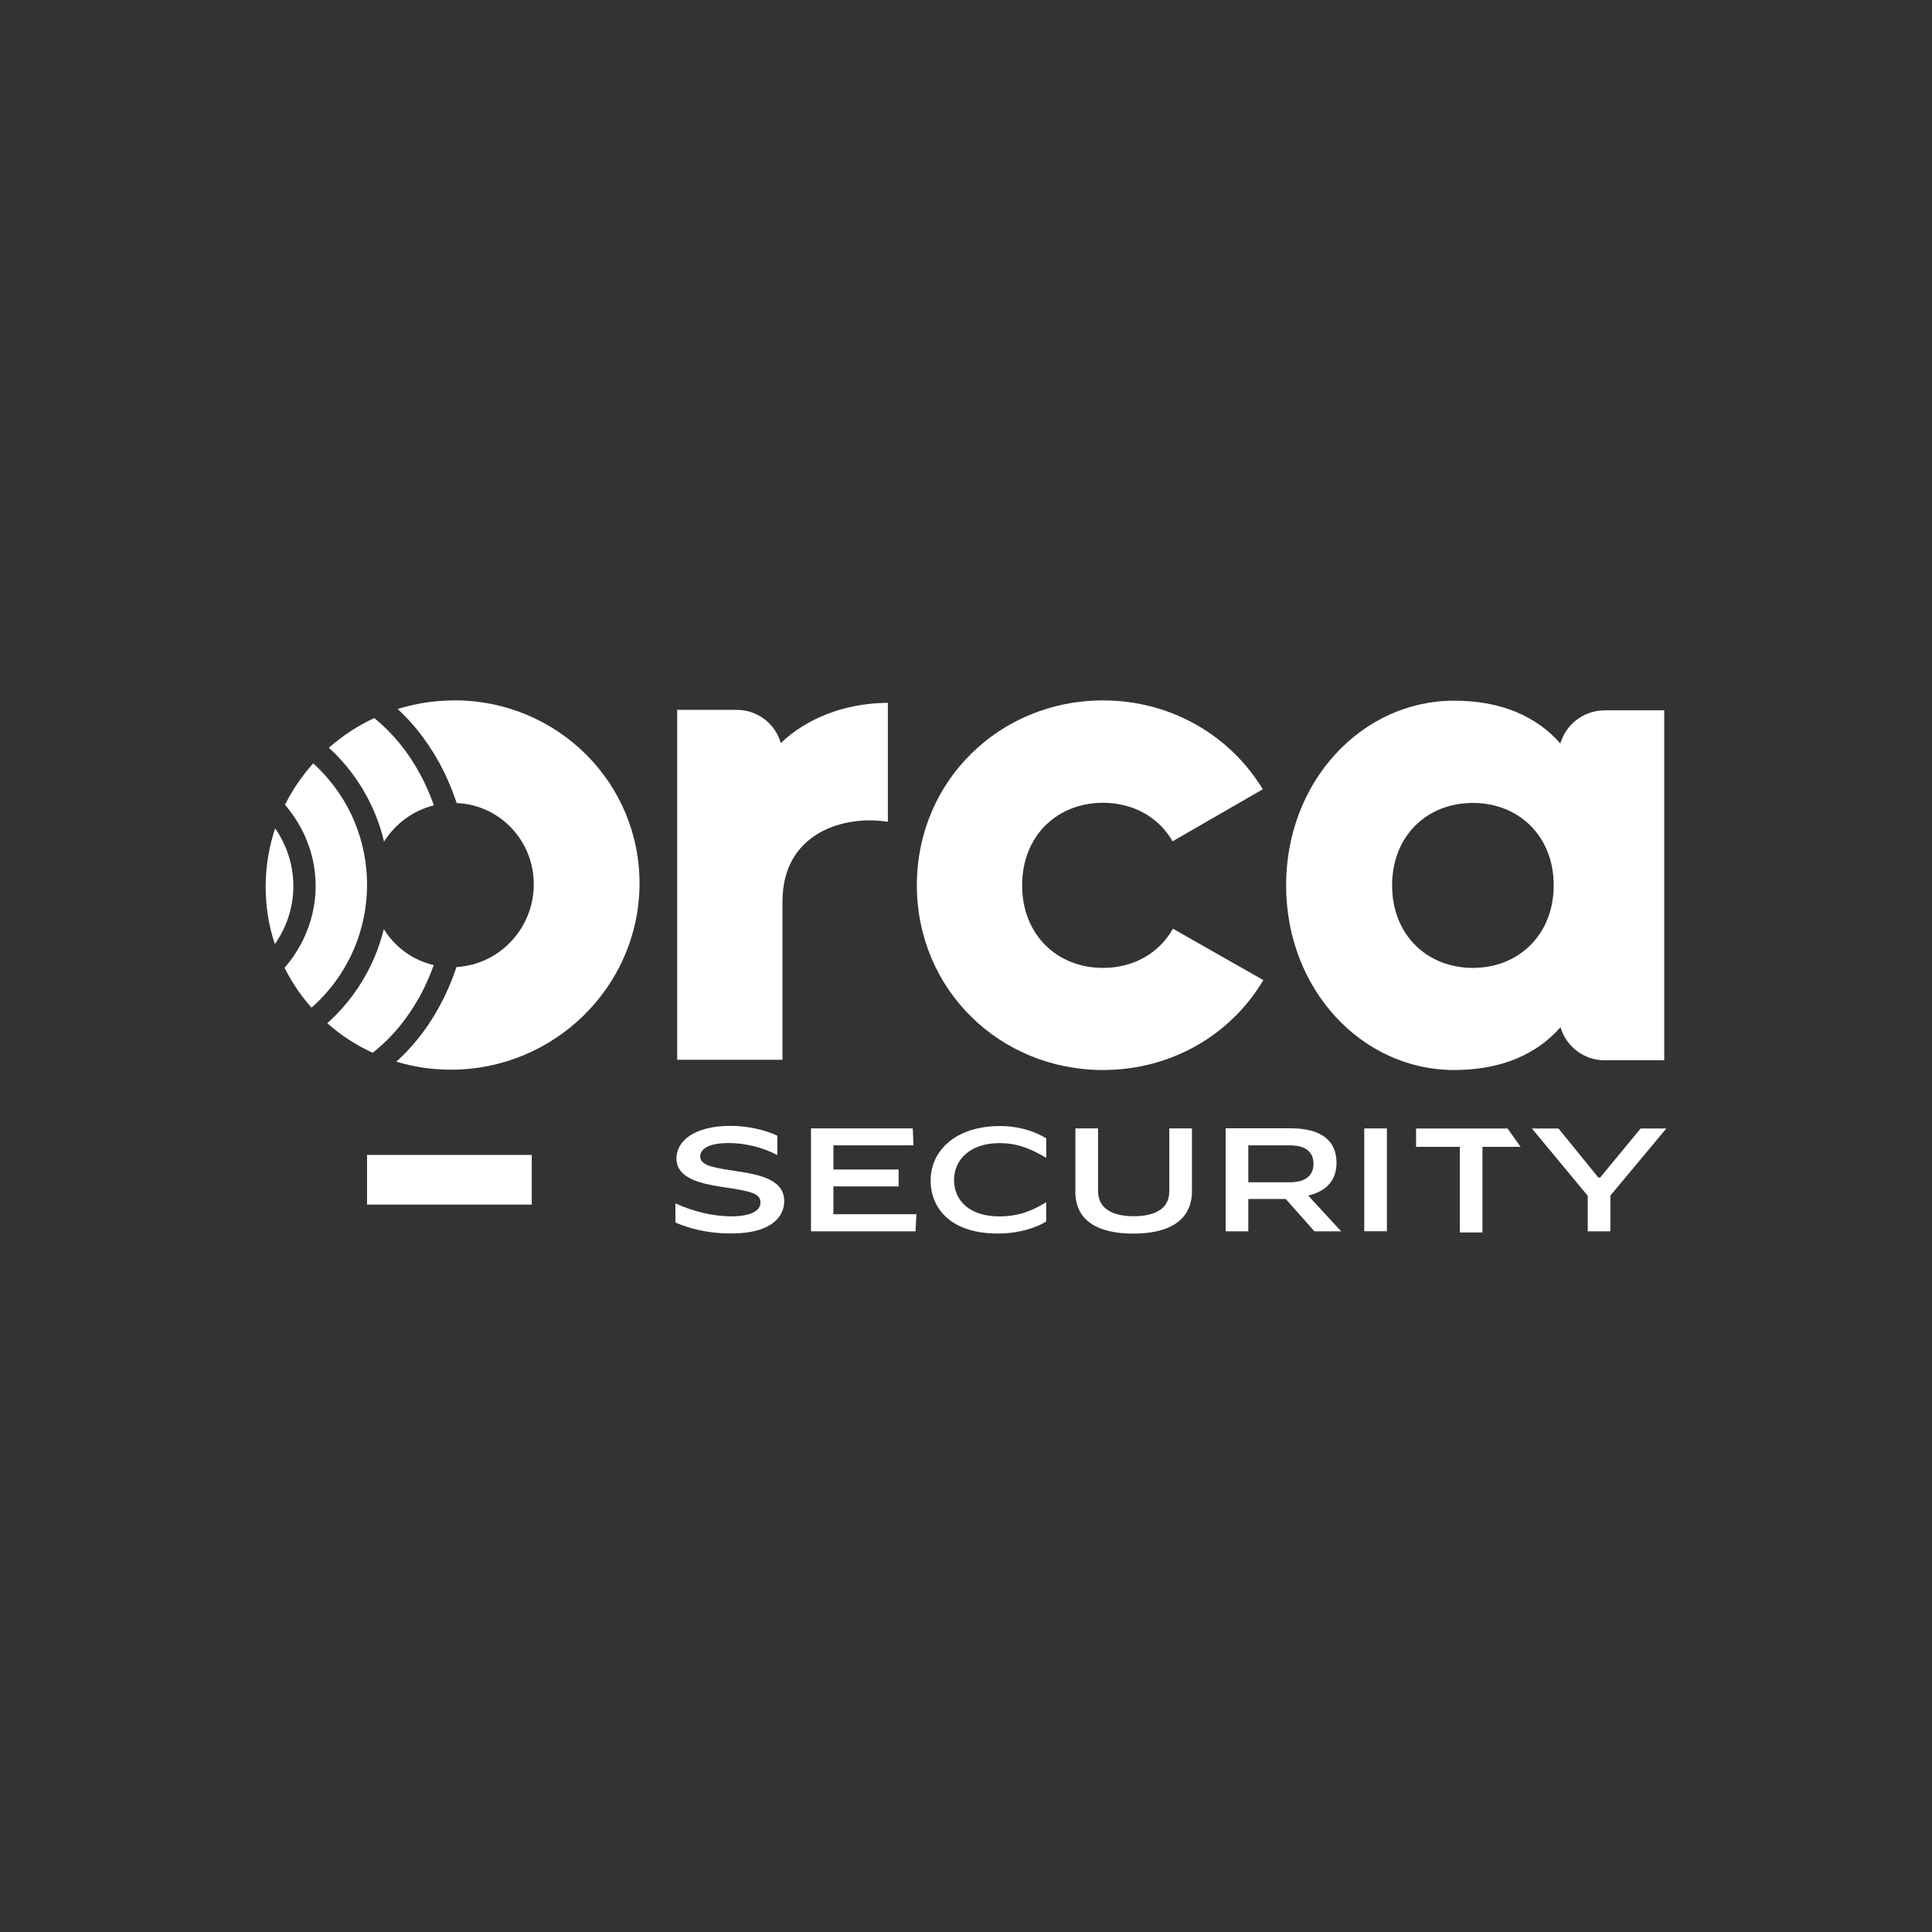 <svg width="400" height="400" viewBox="0 0 400 400" fill="none" xmlns="http://www.w3.org/2000/svg">
<rect x="0" y="0" width="400" height="400" fill="#333333" stroke="none"/>
<path d="M328.723 247.579L317.163 233.639H322.671L330.918 243.802H331.286L339.684 233.639H345L333.413 247.525V254.93H328.723V247.593V247.579Z" fill="white"/>
<path d="M302.236 237.444H293.185V233.639H312.133L314.818 237.444H306.925V255.173H302.236V237.444Z" fill="white"/>
<path d="M282.455 233.626H287.144V254.915H282.455V233.626Z" fill="white"/>
<path d="M253.76 233.598H267.147C273.567 233.598 276.716 236.153 276.716 240.759C276.716 244.264 274.699 246.642 270.841 247.525L277.671 254.929H272.136L266.192 248.231H258.449V254.929H253.76V233.612V233.598ZM266.997 244.78C270.623 244.78 271.945 243.109 271.945 240.935C271.945 238.761 270.623 237.131 266.997 237.131H258.449V244.78H266.997Z" fill="white"/>
<path d="M222.651 246.723V233.626H227.341V246.533C227.341 250.5 230.722 251.805 234.716 251.805C238.71 251.805 242.091 250.528 242.091 246.655V233.626H246.78V246.601C246.78 253.028 241.532 255.405 234.634 255.405C227.736 255.405 222.638 253.028 222.638 246.723H222.651Z" fill="white"/>
<path d="M192.687 244.345C192.687 238.34 197.718 233.136 207.069 233.136C211.255 233.136 214.594 234.414 216.612 235.691V239.685H216.571C213.858 238.136 211.036 236.669 206.96 236.669C201.017 236.669 197.527 239.957 197.527 244.318C197.527 248.612 200.799 251.845 206.879 251.845C210.914 251.845 213.886 250.595 216.557 248.924H216.598V252.919C214.649 254.101 211.132 255.391 206.579 255.391C197.009 255.391 192.674 250.337 192.674 244.359L192.687 244.345Z" fill="white"/>
<path d="M167.891 233.626H188.979L189.129 237.131H172.553V242.131H186.048V245.636H172.553V251.396H189.729L189.551 254.929H167.904V233.639L167.891 233.626Z" fill="white"/>
<path d="M139.835 253.149V249.155H139.876C143.475 250.826 147.687 251.831 151.395 251.831C155.361 251.831 157.447 250.731 157.447 248.964C157.447 247.198 155.839 246.655 149.704 245.772C144.606 245.011 140.053 243.829 140.053 239.835C140.053 236.302 143.652 233.096 151.245 233.096C154.516 233.096 158.183 233.83 160.937 235.134V239.128H160.896C157.924 237.539 154.216 236.655 150.877 236.655C146.91 236.655 144.974 237.783 144.974 239.427C144.974 241.411 147.987 241.777 152.608 242.497C157.747 243.258 162.368 244.386 162.368 248.706C162.368 251.451 160.282 255.377 151.367 255.377C146.555 255.377 142.861 254.399 139.849 253.122L139.835 253.149Z" fill="white"/>
<path d="M110.09 239.115H75.996V249.4H110.09V239.115Z" fill="white"/>
<path d="M332.2 147.079C327.96 147.079 324.252 149.878 323.053 153.927C318.172 148.383 310.92 145.068 301.05 145.068C282.006 145.068 266.274 161.725 266.274 183.301C266.274 204.877 281.992 221.534 301.05 221.534C310.92 221.534 318.172 218.246 323.08 212.675C324.28 216.724 327.988 219.523 332.227 219.523H344.564V147.065H332.2V147.079ZM304.935 200.393C295.475 200.393 288.222 193.573 288.222 183.301C288.222 173.03 295.475 166.236 304.935 166.236C314.396 166.236 321.676 173.057 321.676 183.301C321.676 193.545 314.396 200.393 304.935 200.393Z" fill="white"/>
<path d="M242.826 192.295C239.991 197.363 234.674 200.393 228.363 200.393C218.902 200.393 211.622 193.572 211.622 183.301C211.622 173.016 218.902 166.209 228.363 166.209C234.592 166.209 239.909 169.184 242.772 174.184L261.448 163.41C254.714 152.283 242.445 145.014 228.363 145.014C206.974 145.014 189.824 161.698 189.824 183.274C189.824 204.849 206.974 221.534 228.363 221.534C242.54 221.534 254.864 214.224 261.557 202.92L242.826 192.268V192.295Z" fill="white"/>
<path d="M183.826 145.516V170.149C174.829 168.695 162.001 172.336 162.001 186.684V219.414H140.203V146.97H152.54C156.78 146.97 160.488 149.769 161.66 153.845C167.181 148.519 175.047 145.774 182.722 145.543H182.777C183.131 145.516 183.472 145.516 183.826 145.516Z" fill="white"/>
<path d="M94.058 145.014C89.982 145.014 86.042 145.639 82.334 146.793C83.752 148.098 85.102 149.538 86.356 151.073C88.032 153.138 89.559 155.421 90.895 157.826C92.231 160.258 93.376 162.853 94.303 165.543C94.385 165.774 94.467 166.019 94.549 166.263C103.505 166.63 110.594 174.089 110.512 183.247C110.43 192.309 103.341 199.714 94.508 200.216C94.439 200.406 94.385 200.597 94.317 200.787C93.39 203.477 92.245 206.072 90.909 208.504C89.587 210.923 88.06 213.192 86.369 215.257C85.033 216.901 83.588 218.436 82.048 219.808C85.62 220.882 89.409 221.466 93.349 221.466C114.724 221.466 132.201 204.347 132.405 183.233C132.61 162.119 115.447 145 94.072 145L94.058 145.014Z" fill="white"/>
<path d="M79.457 192.391C78.98 194.32 78.353 196.222 77.59 198.056C76.635 200.325 75.463 202.513 74.1 204.551C72.75 206.575 71.182 208.477 69.478 210.216C68.919 210.774 68.347 211.317 67.761 211.847C70.555 214.32 73.704 216.385 77.153 217.961C77.399 217.757 77.658 217.567 77.903 217.363C79.662 215.909 81.311 214.238 82.811 212.39C84.324 210.529 85.687 208.491 86.887 206.317C88.018 204.266 89 202.078 89.804 199.809C85.455 198.804 81.775 196.086 79.484 192.391H79.457Z" fill="white"/>
<path d="M69.466 156.128C71.183 157.853 72.737 159.769 74.087 161.793C75.45 163.845 76.636 166.019 77.577 168.288C78.381 170.217 79.035 172.214 79.513 174.252C81.83 170.557 85.525 167.799 89.832 166.739C89.014 164.402 88.006 162.147 86.847 160.027C85.647 157.853 84.284 155.802 82.771 153.954C81.271 152.106 79.622 150.435 77.863 148.981C77.74 148.873 77.604 148.764 77.481 148.669C74.046 150.272 70.883 152.351 68.089 154.81C68.552 155.231 69.016 155.679 69.452 156.128H69.466Z" fill="white"/>
<path d="M66.208 207.01C67.722 205.488 69.085 203.804 70.284 202.024C71.484 200.217 72.52 198.301 73.365 196.304C74.21 194.266 74.865 192.146 75.315 189.972C75.764 187.744 75.996 185.461 75.996 183.179C75.996 180.896 75.764 178.6 75.315 176.386C74.878 174.225 74.224 172.092 73.365 170.054C72.534 168.057 71.498 166.128 70.284 164.334C69.085 162.554 67.722 160.87 66.208 159.348C65.772 158.9 65.309 158.465 64.845 158.044C62.541 160.611 60.565 163.492 59.011 166.617C59.419 167.092 59.801 167.581 60.169 168.071C61.273 169.551 62.214 171.128 62.977 172.758C63.755 174.429 64.354 176.182 64.75 177.962C65.159 179.782 65.363 181.671 65.35 183.546C65.35 185.421 65.118 187.309 64.695 189.13C64.286 190.91 63.673 192.649 62.882 194.32C62.105 195.95 61.151 197.526 60.033 198.994C59.678 199.456 59.31 199.918 58.915 200.366C60.401 203.369 62.296 206.14 64.491 208.627C65.077 208.11 65.649 207.581 66.195 207.024L66.208 207.01Z" fill="white"/>
<path d="M56.91 195.475C57.605 194.47 58.219 193.423 58.723 192.35C59.378 190.978 59.882 189.551 60.209 188.097C60.55 186.603 60.741 185.068 60.741 183.532C60.741 181.997 60.577 180.448 60.25 178.954C59.923 177.5 59.432 176.06 58.791 174.687C58.273 173.587 57.674 172.514 56.965 171.495C55.738 175.19 55.043 179.144 55.002 183.247C54.961 187.527 55.629 191.644 56.91 195.475Z" fill="white"/>
</svg>
